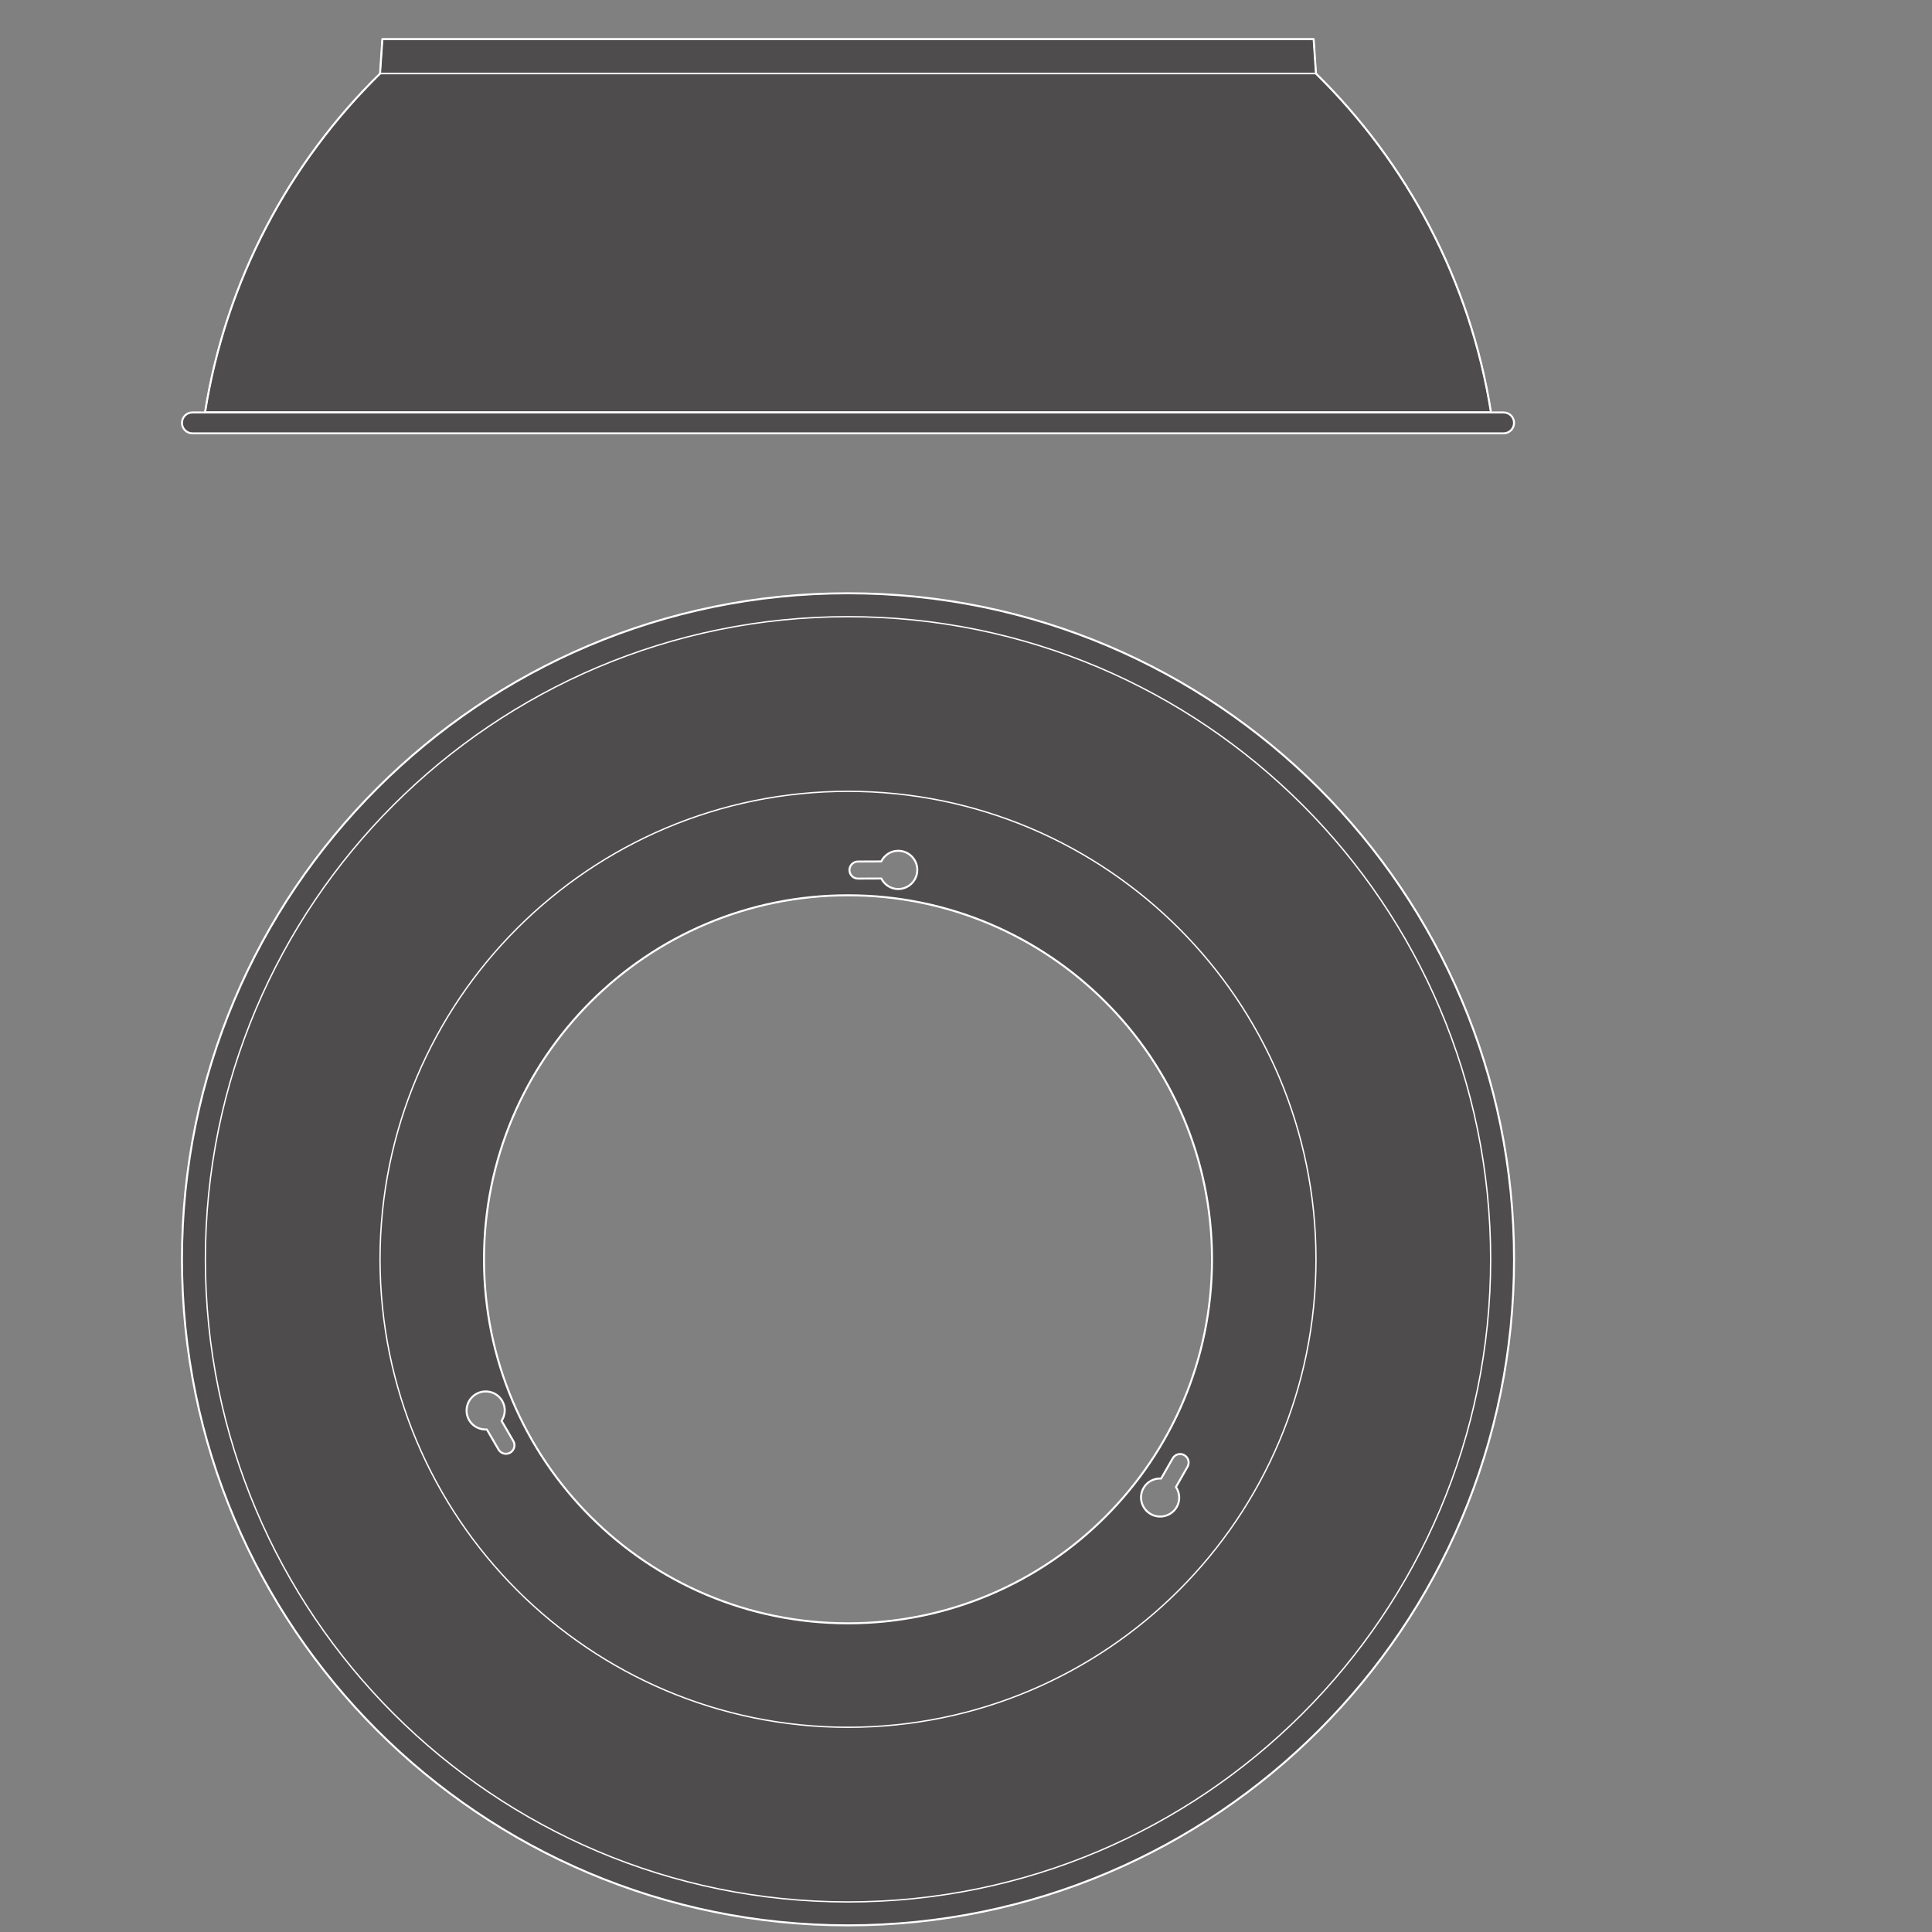 <?xml version="1.0" encoding="UTF-8" standalone="no"?>
<!-- Created with Inkscape (http://www.inkscape.org/) -->

<svg
   version="1.1"
   id="svg8674"
   xml:space="preserve"
   width="548.031"
   height="548.032"
   viewBox="0 0 548.031 548.032"
   xmlns="http://www.w3.org/2000/svg"
   xmlns:svg="http://www.w3.org/2000/svg"><rect x="0" y="0" width="548.031" height="548.032" fill="#808080" stroke="none"/><defs
     id="defs8678"><clipPath
       clipPathUnits="userSpaceOnUse"
       id="clipPath8688"><path
         d="M 0,411.024 H 411.023 V 0 H 0 Z"
         id="path8686" /></clipPath></defs><g
     id="g8680"
     transform="matrix(1.333,0,0,-1.333,0,548.032)"><g
       id="g8682"><g
         id="g8684"
         clip-path="url(#clipPath8688)"><g
           id="g8690"
           transform="translate(180.455,65.689)"><path
             d="m 0,0 c -42.78,0 -77.46,34.681 -77.46,77.46 0,42.78 34.68,77.461 77.46,77.461 42.779,0 77.46,-34.681 77.46,-77.461 C 77.46,34.681 42.779,0 0,0 m 72.245,33.305 -2.46,-4.3 c 0.815,-1.24 0.959,-2.863 0.172,-4.239 -1.117,-1.951 -3.603,-2.627 -5.554,-1.511 -1.95,1.116 -2.627,3.601 -1.51,5.553 0.787,1.376 2.258,2.073 3.741,2 l 2.46,4.3 c 0.498,0.871 1.607,1.172 2.477,0.674 0.87,-0.498 1.172,-1.607 0.674,-2.477 m -144.126,3.011 c -0.866,-0.504 -1.977,-0.211 -2.481,0.656 l -2.494,4.281 c -1.482,-0.086 -2.959,0.601 -3.757,1.971 -1.132,1.941 -0.475,4.432 1.467,5.564 1.942,1.131 4.434,0.474 5.565,-1.468 0.798,-1.37 0.666,-2.994 -0.139,-4.24 l 2.494,-4.281 c 0.505,-0.866 0.212,-1.978 -0.655,-2.483 m 73.997,125.788 4.955,0.02 c 0.667,1.325 2,2.262 3.585,2.268 2.247,0.008 4.076,-1.806 4.085,-4.054 0.009,-2.247 -1.805,-4.076 -4.053,-4.085 -1.585,-0.006 -2.925,0.92 -3.603,2.24 l -4.954,-0.019 c -1.002,-0.004 -1.819,0.805 -1.822,1.808 -0.004,1.003 0.805,1.819 1.807,1.822 M 0,219.192 c -78.277,0 -141.732,-63.455 -141.732,-141.732 0,-78.276 63.455,-141.732 141.732,-141.732 78.276,0 141.732,63.456 141.732,141.732 0,78.277 -63.456,141.732 -141.732,141.732"
             style="fill:#4f4c4d;fill-opacity:1;fill-rule:nonzero;stroke:none"
             id="path8692" /></g><g
           id="g8694"
           transform="translate(180.455,65.689)"><path
             d="m 0,0 c -42.78,0 -77.46,34.681 -77.46,77.46 0,42.78 34.68,77.461 77.46,77.461 42.779,0 77.46,-34.681 77.46,-77.461 C 77.46,34.681 42.779,0 0,0 Z m 72.245,33.305 -2.46,-4.3 c 0.815,-1.24 0.959,-2.863 0.172,-4.239 -1.117,-1.951 -3.603,-2.627 -5.554,-1.511 -1.95,1.116 -2.627,3.601 -1.51,5.553 0.787,1.376 2.258,2.073 3.741,2 l 2.46,4.3 c 0.498,0.871 1.607,1.172 2.477,0.674 0.87,-0.498 1.172,-1.607 0.674,-2.477 z m -144.126,3.011 c -0.866,-0.504 -1.977,-0.211 -2.481,0.656 l -2.494,4.281 c -1.482,-0.086 -2.959,0.601 -3.757,1.971 -1.132,1.941 -0.475,4.432 1.467,5.564 1.942,1.131 4.434,0.474 5.565,-1.468 0.798,-1.37 0.666,-2.994 -0.139,-4.24 l 2.494,-4.281 c 0.505,-0.866 0.212,-1.978 -0.655,-2.483 z m 73.997,125.788 4.955,0.02 c 0.667,1.325 2,2.262 3.585,2.268 2.247,0.008 4.076,-1.806 4.085,-4.054 0.009,-2.247 -1.805,-4.076 -4.053,-4.085 -1.585,-0.006 -2.925,0.92 -3.603,2.24 l -4.954,-0.019 c -1.002,-0.004 -1.819,0.805 -1.822,1.808 -0.004,1.003 0.805,1.819 1.807,1.822 z M 0,219.192 c -78.277,0 -141.732,-63.455 -141.732,-141.732 0,-78.276 63.455,-141.732 141.732,-141.732 78.276,0 141.732,63.456 141.732,141.732 0,78.277 -63.456,141.732 -141.732,141.732 z"
             style="fill:none;stroke:#ffffff;stroke-width:0.425;stroke-linecap:butt;stroke-linejoin:round;stroke-miterlimit:10;stroke-dasharray:none;stroke-opacity:1"
             id="path8696" /></g><g
           id="g8698"
           transform="translate(317.206,143.149)"><path
             d="m 0,0 c 0,75.525 -61.226,136.751 -136.751,136.751 -75.525,0 -136.751,-61.226 -136.751,-136.751 0,-75.525 61.226,-136.75 136.751,-136.75 C -61.226,-136.75 0,-75.525 0,0 Z"
             style="fill:none;stroke:#ffffff;stroke-width:0.283;stroke-linecap:butt;stroke-linejoin:round;stroke-miterlimit:10;stroke-dasharray:none;stroke-opacity:1"
             id="path8700" /></g><g
           id="g8702"
           transform="translate(280.039,143.149)"><path
             d="m 0,0 c 0,54.999 -44.586,99.585 -99.584,99.585 -54.999,0 -99.584,-44.586 -99.584,-99.585 0,-54.998 44.585,-99.584 99.584,-99.584 C -44.586,-99.584 0,-54.998 0,0 Z"
             style="fill:none;stroke:#ffffff;stroke-width:0.283;stroke-linecap:butt;stroke-linejoin:round;stroke-miterlimit:10;stroke-dasharray:none;stroke-opacity:1"
             id="path8704" /></g><g
           id="g8706"
           transform="translate(279.542,402.803)"><path
             d="m 0,0 h -198.174 l -0.498,-7.341 H 0.498 Z"
             style="fill:#4f4c4d;fill-opacity:1;fill-rule:nonzero;stroke:none"
             id="path8708" /></g><g
           id="g8710"
           transform="translate(279.542,402.803)"><path
             d="m 0,0 h -198.174 l -0.498,-7.341 H 0.498 Z"
             style="fill:none;stroke:#ffffff;stroke-width:0.283;stroke-linecap:butt;stroke-linejoin:round;stroke-miterlimit:10;stroke-dasharray:none;stroke-opacity:1"
             id="path8712" /></g><g
           id="g8714"
           transform="translate(317.281,323.359)"><path
             d="m 0,0 c -4.432,28.043 -17.862,53.094 -37.241,72.103 h -199.17 C -255.79,53.094 -269.221,28.043 -273.653,0 Z"
             style="fill:#4f4c4d;fill-opacity:1;fill-rule:nonzero;stroke:none"
             id="path8716" /></g><g
           id="g8718"
           transform="translate(317.281,323.359)"><path
             d="m 0,0 c -4.432,28.043 -17.862,53.094 -37.241,72.103 h -199.17 C -255.79,53.094 -269.221,28.043 -273.653,0 Z"
             style="fill:none;stroke:#ffffff;stroke-width:0.283;stroke-linecap:butt;stroke-linejoin:round;stroke-miterlimit:10;stroke-dasharray:none;stroke-opacity:1"
             id="path8720" /></g><g
           id="g8722"
           transform="translate(280.04,395.462)"><path
             d="M 0,0 -0.498,7.341 H -198.672 L -199.17,0 c -19.379,-19.009 -32.809,-44.06 -37.242,-72.103 H 37.241 C 32.81,-44.06 19.379,-19.009 0,0 Z"
             style="fill:none;stroke:#ffffff;stroke-width:0.425;stroke-linecap:butt;stroke-linejoin:round;stroke-miterlimit:10;stroke-dasharray:none;stroke-opacity:1"
             id="path8724" /></g><g
           id="g8726"
           transform="translate(319.965,323.359)"><path
             d="M 0,0 C 1.228,0 2.223,-0.995 2.223,-2.223 2.223,-3.45 1.228,-4.445 0,-4.445 h -279.02 c -1.227,0 -2.222,0.995 -2.222,2.222 0,1.228 0.995,2.223 2.222,2.223 z"
             style="fill:#4f4c4d;fill-opacity:1;fill-rule:nonzero;stroke:none"
             id="path8728" /></g><g
           id="g8730"
           transform="translate(319.965,323.359)"><path
             d="M 0,0 C 1.228,0 2.223,-0.995 2.223,-2.223 2.223,-3.45 1.228,-4.445 0,-4.445 h -279.02 c -1.227,0 -2.222,0.995 -2.222,2.222 0,1.228 0.995,2.223 2.222,2.223 z"
             style="fill:none;stroke:#ffffff;stroke-width:0.425;stroke-linecap:butt;stroke-linejoin:round;stroke-miterlimit:10;stroke-dasharray:none;stroke-opacity:1"
             id="path8732" /></g></g></g></g></svg>
